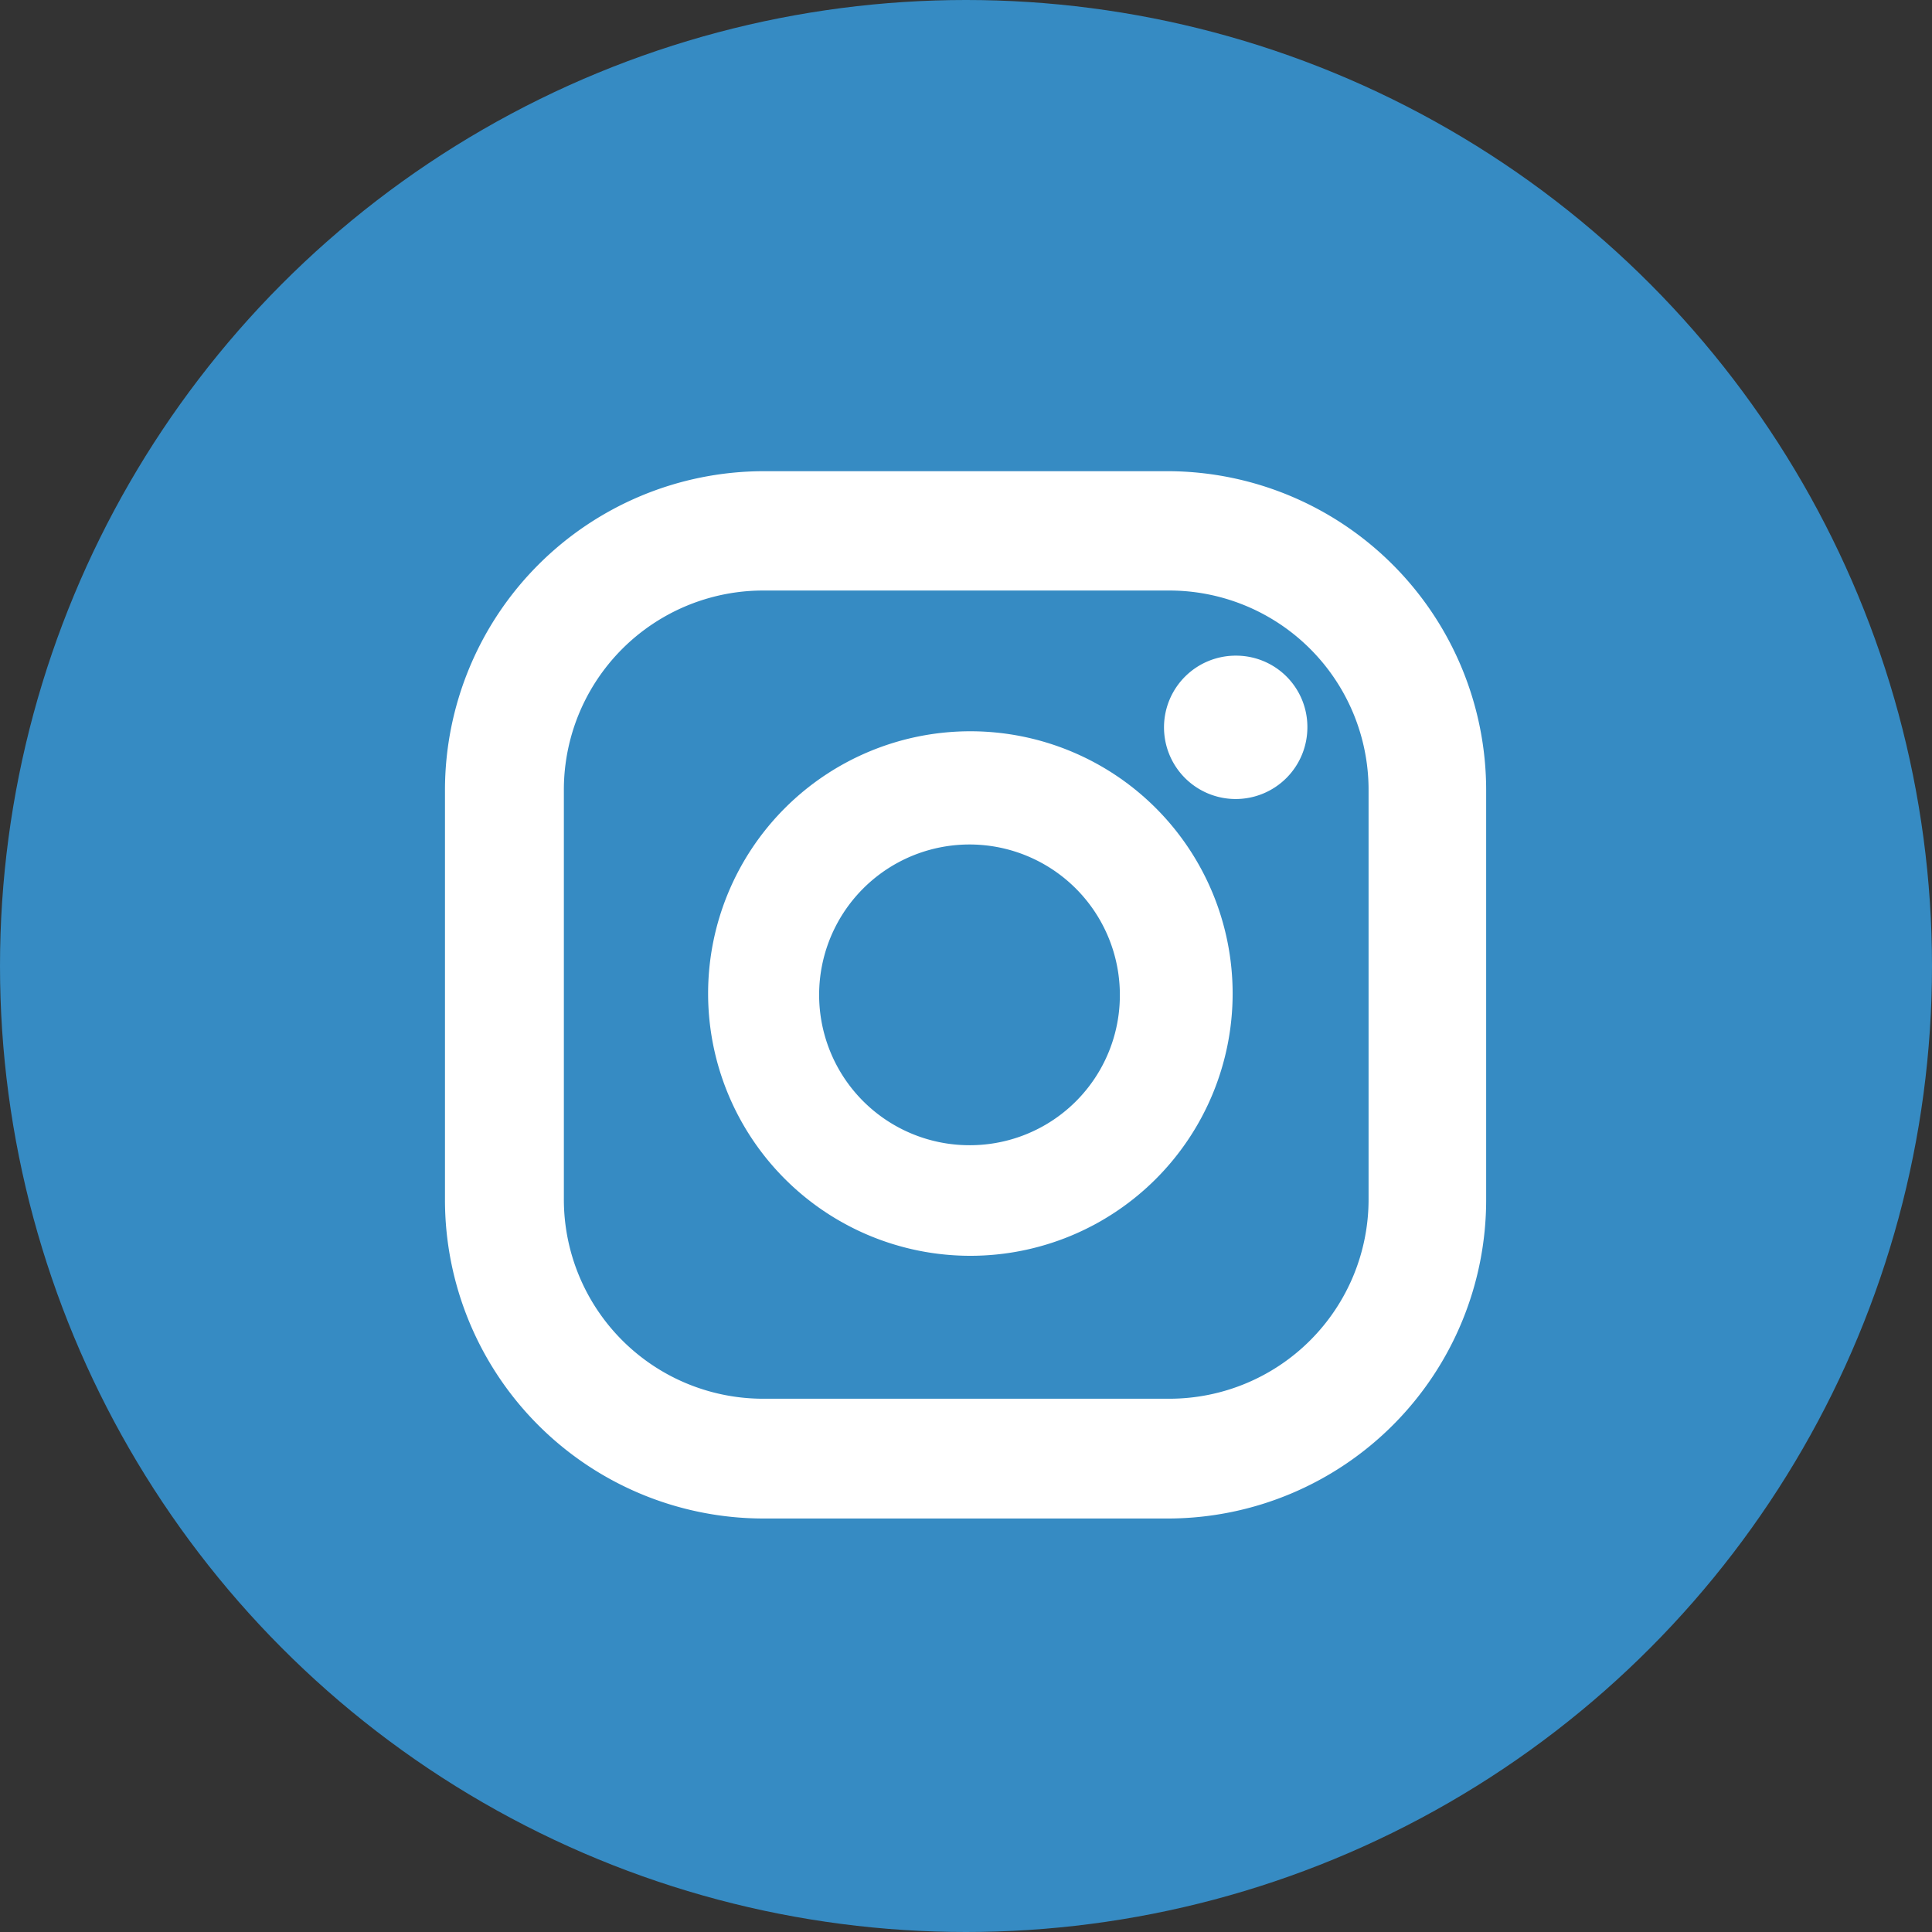 <svg xmlns="http://www.w3.org/2000/svg" viewBox="0 0 44.2 44.2"><rect x="0" y="0" width="44.2" height="44.2" fill="#333333" stroke="none"/><defs><style>.cls-1{fill:#368bc3;}.cls-2{fill:#fff;}</style></defs><g id="Capa_2" data-name="Capa 2"><g id="Textos"><circle class="cls-1" cx="22.1" cy="22.1" r="22.1"/><path class="cls-2" d="M22.2,16.73a6,6,0,1,0,6,6A6,6,0,0,0,22.2,16.73Zm0,9.47a3.44,3.44,0,1,1,3.42-3.44A3.43,3.43,0,0,1,22.2,26.2Z"/><path class="cls-2" d="M28.28,15a1.64,1.64,0,1,0,1.63,1.63A1.63,1.63,0,0,0,28.28,15Z"/><path class="cls-2" d="M26.76,10.78H17.45a7.3,7.3,0,0,0-7.27,7.3v9.36a7.29,7.29,0,0,0,7.27,7.3h9.31A7.29,7.29,0,0,0,34,27.44V18.08A7.3,7.3,0,0,0,26.76,10.78Zm4.55,16.66A4.56,4.56,0,0,1,26.76,32H17.45a4.56,4.56,0,0,1-4.55-4.57V18.08a4.56,4.56,0,0,1,4.55-4.57h9.31a4.56,4.56,0,0,1,4.55,4.57Z"/></g></g></svg>